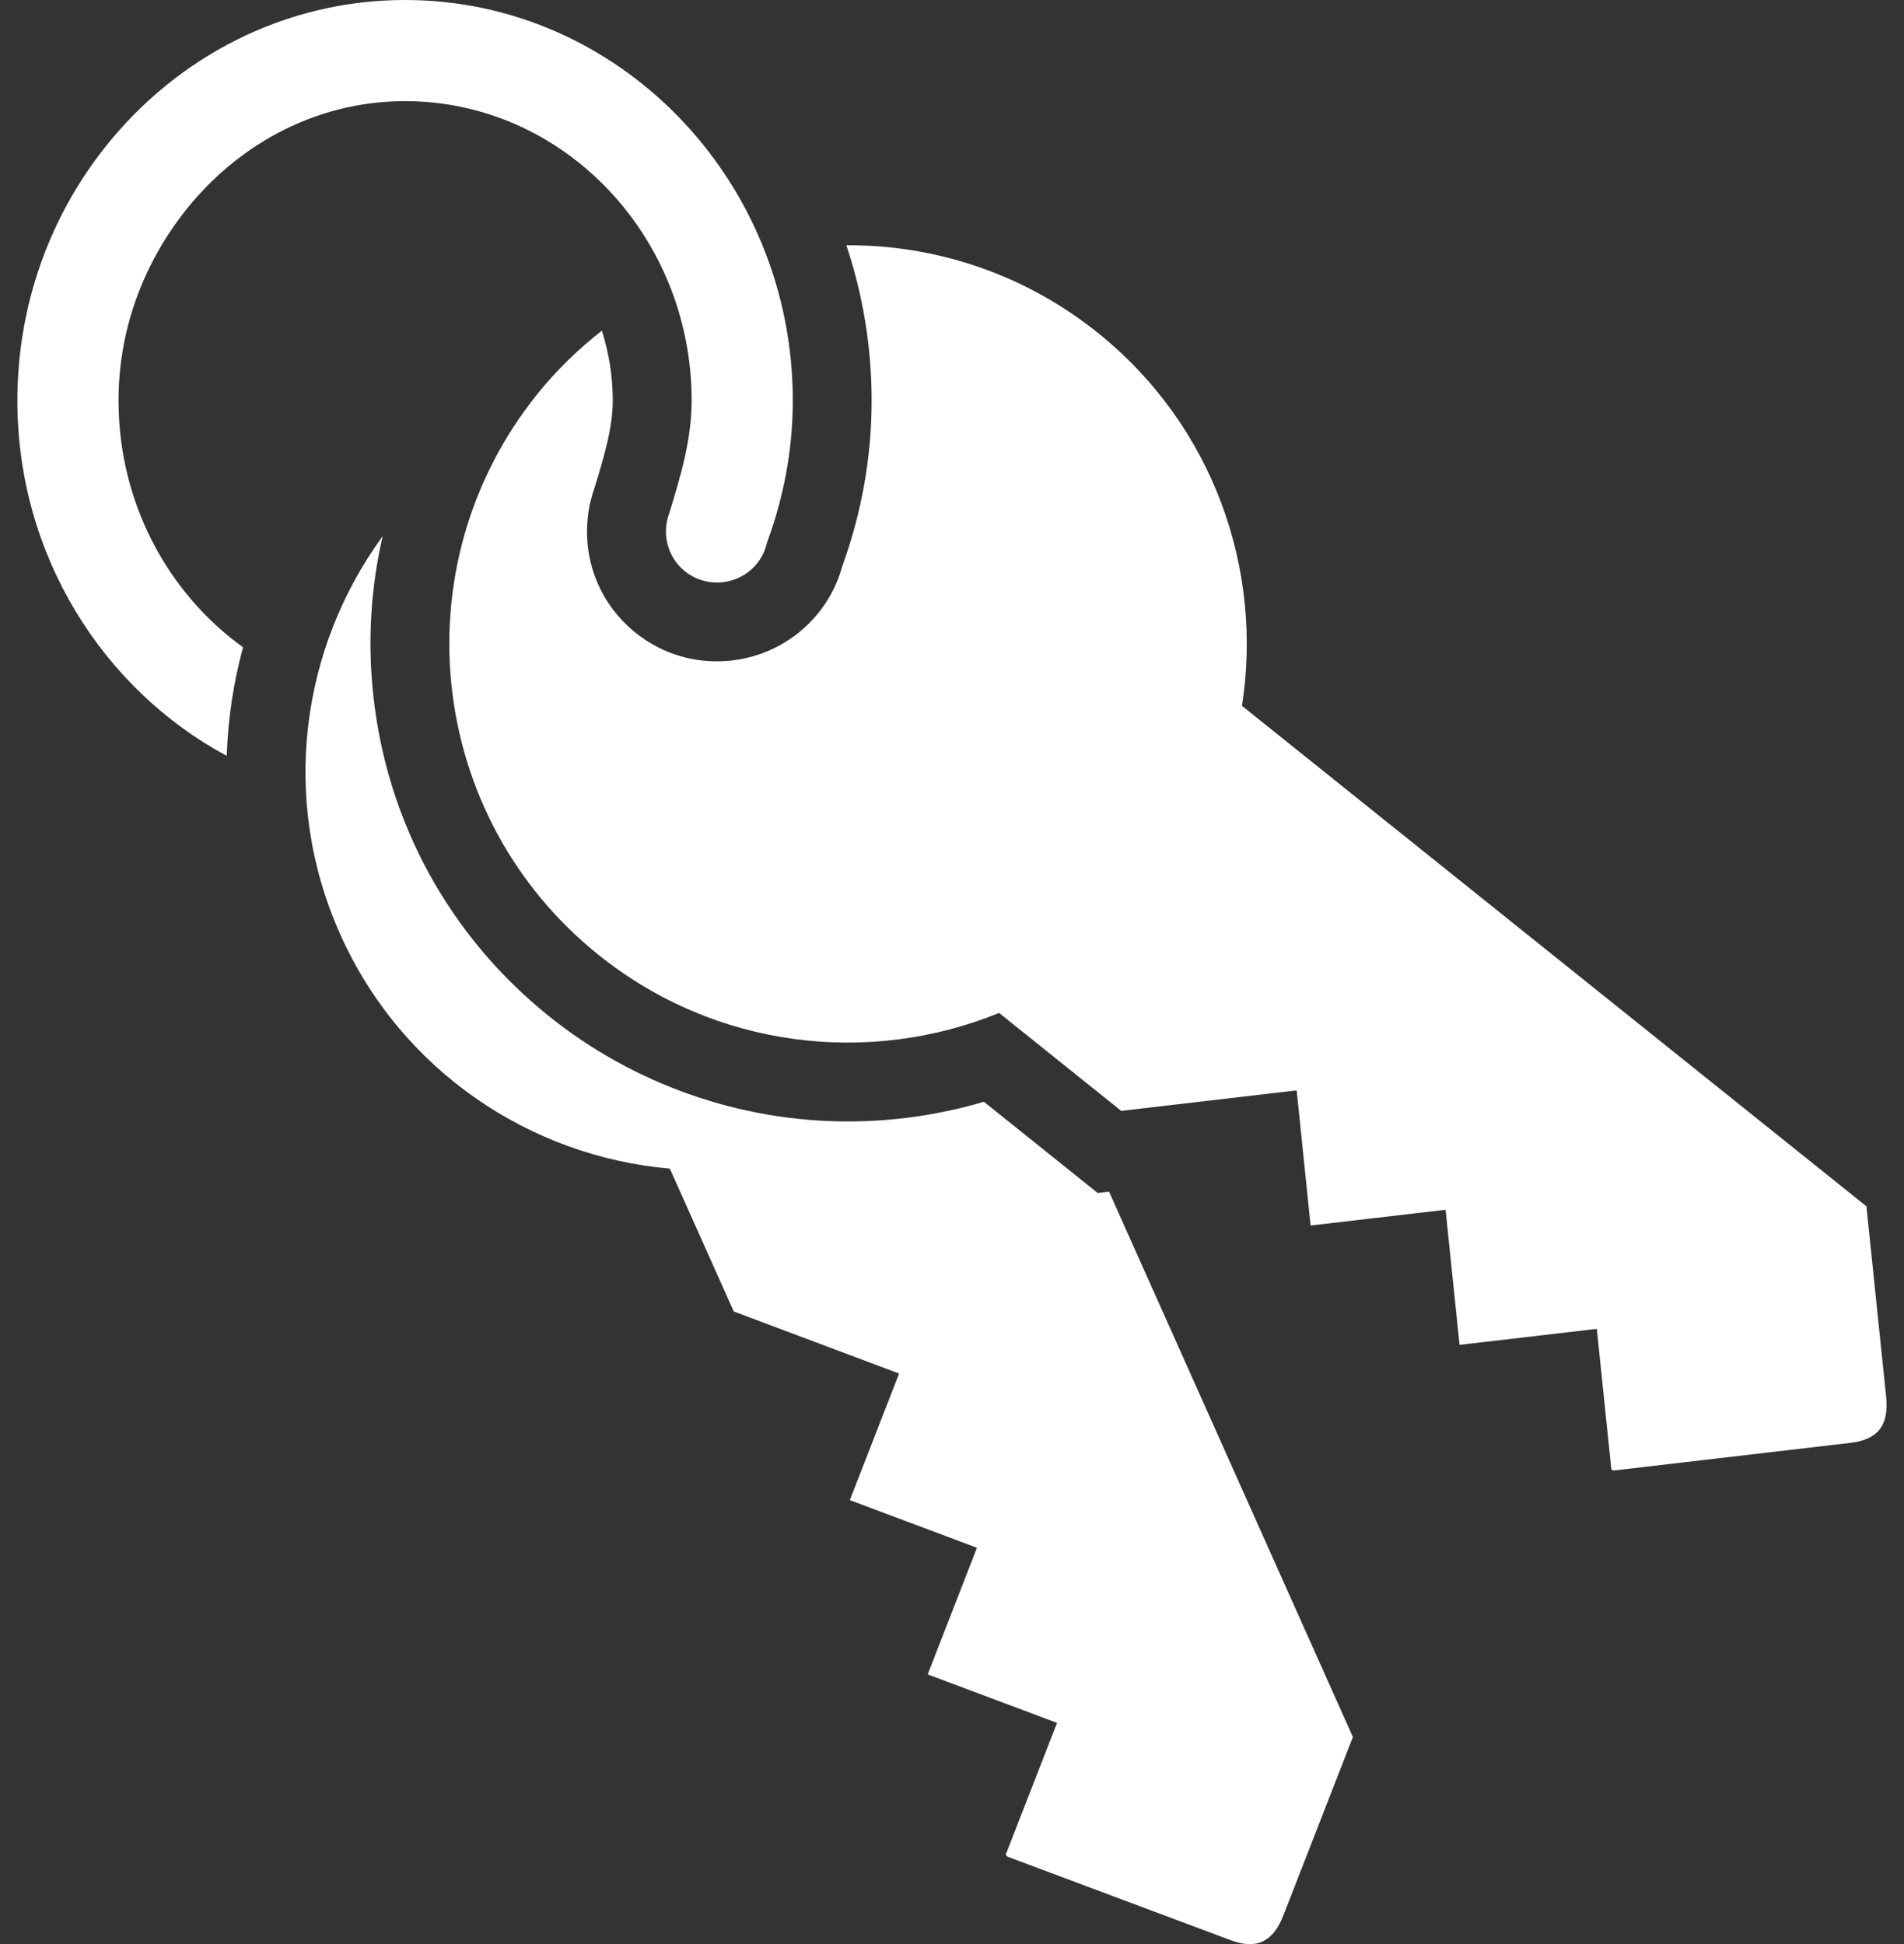 <svg width="47" height="48" viewBox="0 0 47 48" fill="none" xmlns="http://www.w3.org/2000/svg">
<rect x="0" y="0" width="47" height="48" fill="#333333" stroke="none"/>
<path d="M27.096 29.454L24.287 27.202C23.198 27.524 22.072 27.688 20.925 27.688C18.26 27.688 15.646 26.768 13.563 25.099C11.105 23.129 9.561 20.32 9.217 17.19C9.069 15.848 9.151 14.515 9.446 13.238C7.431 15.997 6.903 19.725 8.398 23.067C9.91 26.447 13.091 28.551 16.535 28.853L18.113 32.38L22.194 33.912L20.978 37.037L24.116 38.214L22.9 41.34L26.093 42.537L24.826 45.791L24.866 45.839L30.364 47.897C30.992 48.134 31.413 47.975 31.681 47.287L33.396 42.886L27.377 29.422L27.096 29.454Z" fill="white"/>
<path d="M9.999 0C7.022 0 4.359 1.413 2.602 3.624C1.245 5.33 0.429 7.514 0.429 9.891C0.429 13.702 2.531 17.012 5.597 18.662C5.627 17.762 5.76 16.864 5.999 15.981C4.146 14.647 2.926 12.415 2.926 9.891C2.926 8.164 3.52 6.594 4.473 5.334C5.769 3.619 7.753 2.497 10 2.497C13.899 2.497 17.073 5.814 17.073 9.891C17.073 10.87 16.79 11.789 16.529 12.644C16.348 13.237 16.53 12.645 16.53 12.645C16.328 13.15 16.463 13.748 16.908 14.105C17.195 14.334 17.495 14.382 17.696 14.382C18.086 14.382 18.448 14.209 18.69 13.908C18.814 13.754 18.891 13.578 18.933 13.396C19.337 12.305 19.57 11.127 19.57 9.89C19.57 4.437 15.276 0 9.999 0Z" fill="white"/>
<path d="M46.559 34.481L46.072 29.783L30.658 17.427C31.185 14.055 29.951 10.504 27.096 8.214C25.265 6.746 23.07 6.044 20.892 6.055C21.295 7.259 21.516 8.548 21.516 9.89C21.516 11.274 21.273 12.648 20.794 13.973C20.677 14.399 20.481 14.785 20.209 15.125C19.596 15.89 18.68 16.328 17.696 16.328C16.96 16.328 16.267 16.085 15.69 15.623C14.814 14.921 14.38 13.837 14.515 12.735C14.525 12.618 14.547 12.496 14.58 12.367L14.585 12.346L14.59 12.329C14.615 12.232 14.644 12.136 14.677 12.041C14.908 11.283 15.126 10.567 15.126 9.89C15.126 9.286 15.029 8.706 14.857 8.163C14.278 8.619 13.737 9.139 13.256 9.739C9.853 13.984 10.537 20.18 14.78 23.58C17.669 25.895 21.46 26.315 24.663 25.009L27.677 27.427L32.008 26.921L32.352 30.257L35.684 29.869L36.029 33.204L39.417 32.809L39.777 36.285L39.836 36.306L45.665 35.625C46.333 35.548 46.635 35.218 46.559 34.481Z" fill="white"/>
</svg>